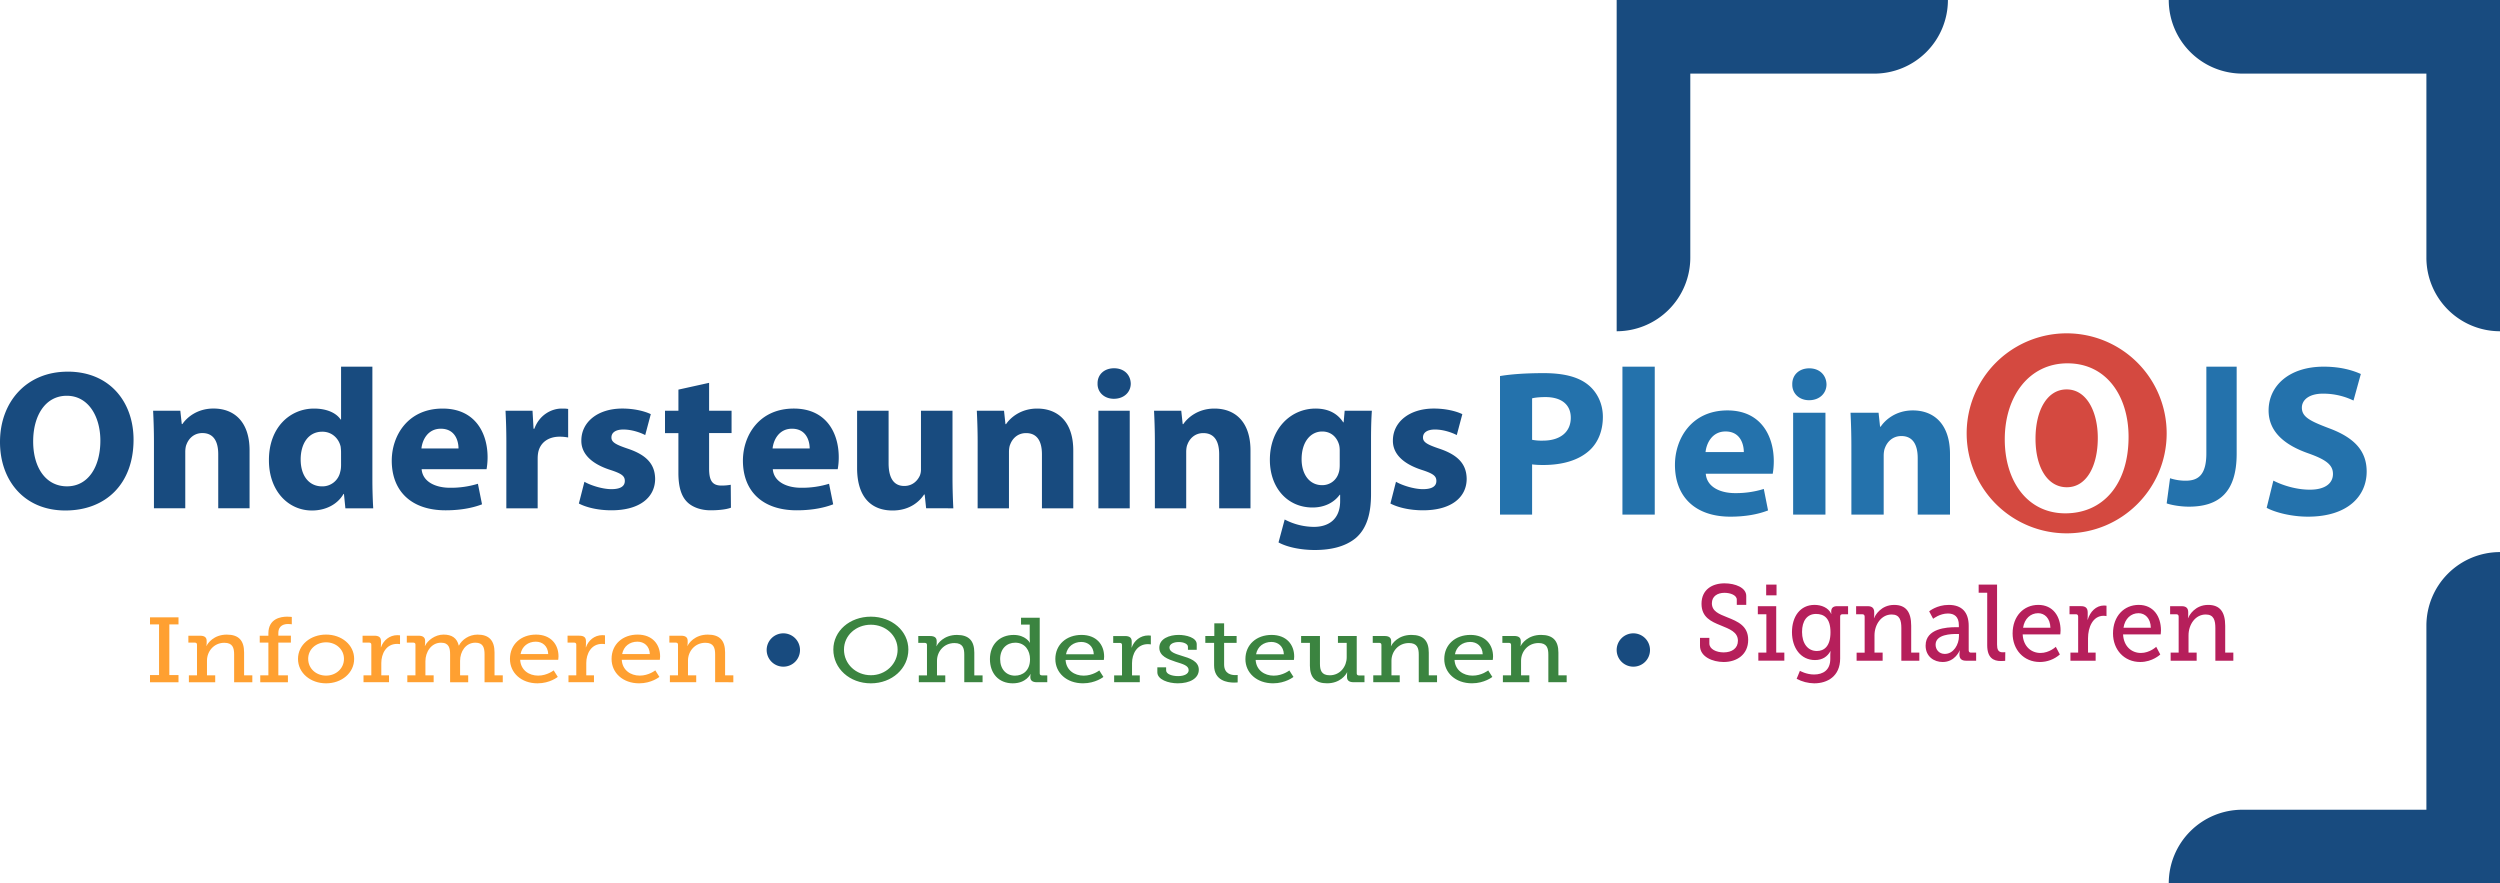 <svg xmlns="http://www.w3.org/2000/svg" viewBox="0 0 150 53"><g fill="none"><path fill="#184B7F" d="M99.21 0H97v19.875h.002a4.42 4.42 0 0 0 4.416-4.418V4.417h11.04A4.42 4.42 0 0 0 116.875 0zm48.58 53h-17.665v-.002a4.415 4.415 0 0 1 4.415-4.414h11.044V37.542A4.417 4.417 0 0 1 150 33.125V53zM150 2.21v17.665a4.415 4.415 0 0 1-4.416-4.416V4.416h-11.042A4.417 4.417 0 0 1 130.125 0H150z"/><path fill="#2472AC" d="M136 30.469c.492.272 1.477.531 2.475.531 2.398 0 3.525-1.243 3.525-2.706 0-1.23-.726-2.034-2.268-2.603-1.127-.428-1.62-.674-1.62-1.23 0-.454.415-.842 1.27-.842s1.477.246 1.828.414l.44-1.593c-.518-.233-1.244-.44-2.229-.44-2.06 0-3.305 1.14-3.305 2.629 0 1.269.947 2.072 2.398 2.577 1.05.375 1.464.686 1.464 1.23 0 .57-.479.945-1.386.945-.842 0-1.659-.272-2.19-.543zm-3.619-3.27c0 1.288-.478 1.643-1.244 1.643a3 3 0 0 1-.934-.147L130 30.204c.359.122.91.196 1.328.196 1.771 0 2.872-.822 2.872-3.176V22h-1.819z"/><path fill="#D44940" d="M124 20a6 6 0 0 1 6 6c0 3.315-2.686 6-6 6a6 6 0 1 1 0-12m.046 1.8c-2.281 0-3.76 1.952-3.76 4.565 0 2.483 1.34 4.435 3.634 4.435 2.258 0 3.794-1.733 3.794-4.59 0-2.406-1.295-4.41-3.668-4.41m-.047 1.565c1.204 0 1.869 1.344 1.869 2.91 0 1.693-.677 2.96-1.857 2.96-1.17 0-1.88-1.202-1.88-2.91 0-1.693.688-2.96 1.868-2.96"/><path fill="#2472AC" d="M90 30.875h1.926v-3.012c.178.025.408.037.663.037 1.148 0 2.13-.275 2.793-.887.51-.475.79-1.175.79-2 0-.826-.369-1.525-.917-1.95-.574-.45-1.43-.675-2.628-.675-1.186 0-2.028.075-2.627.175zm1.926-6.975c.14-.037.408-.075.803-.075.97 0 1.518.463 1.518 1.238 0 .863-.638 1.375-1.67 1.375a3 3 0 0 1-.651-.05zm5.42 6.975h1.939V22h-1.939zm9.018-2.45a4.5 4.5 0 0 0 .063-.75c0-1.512-.765-3.05-2.78-3.05-2.168 0-3.15 1.713-3.15 3.263 0 1.912 1.21 3.112 3.328 3.112.842 0 1.62-.125 2.258-.375l-.255-1.288a5.6 5.6 0 0 1-1.722.25c-.906 0-1.697-.374-1.76-1.162zm-4.031-1.3c.051-.512.383-1.237 1.199-1.237.893 0 1.097.775 1.097 1.237zm5.255 3.75h1.939v-6.112h-1.939zm.969-8.775c-.625 0-1.033.413-1.02.963-.012.525.395.95 1.008.95.637 0 1.045-.425 1.045-.95-.012-.55-.408-.963-1.033-.963m2.526 8.775h1.938v-3.524c0-.176.026-.363.077-.476.127-.35.446-.712.982-.712.702 0 .982.538.982 1.325v3.387H117V27.25c0-1.8-.957-2.625-2.232-2.625-1.033 0-1.67.588-1.926.975h-.038l-.09-.837h-1.683a40 40 0 0 1 .051 1.95z"/><path fill="#184B7F" d="M4.056 22.3C1.596 22.3 0 24.106 0 26.523c0 2.299 1.447 4.106 3.92 4.106 2.436 0 4.093-1.604 4.093-4.25 0-2.226-1.398-4.081-3.957-4.081m-.05 1.448c1.298 0 2.016 1.244 2.016 2.693 0 1.568-.73 2.741-2.003 2.741-1.261 0-2.029-1.113-2.029-2.693 0-1.568.743-2.741 2.016-2.741m5.23 6.75h1.88v-3.374c0-.168.025-.348.074-.456.124-.335.433-.682.952-.682.68 0 .952.515.952 1.269v3.244h1.88v-3.472c0-1.723-.927-2.513-2.164-2.513-1.002 0-1.62.562-1.867.933h-.037l-.087-.801H9.187c.025.515.05 1.137.05 1.867zM20.464 22v3.172h-.025c-.272-.407-.853-.658-1.595-.658-1.446 0-2.72 1.137-2.708 3.112 0 1.82 1.15 3.004 2.584 3.004.78 0 1.509-.335 1.892-.994h.025l.086.862h1.67a31 31 0 0 1-.05-1.747V22zm0 5.89c0 .155-.012.286-.05.418a1.09 1.09 0 0 1-1.087.874c-.78 0-1.287-.623-1.287-1.616 0-.922.445-1.664 1.299-1.664.58 0 .989.407 1.1.897.012.097.024.228.024.324zm8.729.262c.025-.132.062-.407.062-.717 0-1.449-.742-2.921-2.696-2.921-2.102 0-3.054 1.64-3.054 3.124 0 1.831 1.175 2.98 3.227 2.98.816 0 1.57-.12 2.189-.359l-.247-1.233a5.5 5.5 0 0 1-1.67.24c-.878 0-1.644-.36-1.706-1.114zm-3.907-1.244c.05-.491.37-1.185 1.162-1.185.866 0 1.063.742 1.063 1.185zm5.094 3.59h1.88V27.53c0-.143.012-.288.037-.407.123-.563.593-.922 1.286-.922.21 0 .37.024.506.048v-1.711c-.135-.024-.222-.024-.395-.024-.581 0-1.323.359-1.632 1.209h-.05l-.061-1.077h-1.62c.024.502.05 1.065.05 1.927zm4.352-.287c.458.24 1.163.407 1.954.407 1.731 0 2.622-.802 2.622-1.891-.013-.862-.495-1.424-1.645-1.808-.742-.25-.977-.395-.977-.67 0-.299.26-.478.717-.478.52 0 1.039.19 1.31.334l.335-1.256c-.371-.18-1.002-.336-1.706-.336-1.497 0-2.461.826-2.461 1.916-.013.694.47 1.352 1.719 1.76.705.227.89.37.89.67 0 .299-.235.49-.804.49-.556 0-1.274-.239-1.62-.443zm5.973-6.834v1.268H39.9v1.341h.804v2.394c0 .826.173 1.388.52 1.735.296.3.803.503 1.409.503.532 0 .977-.06 1.223-.156l-.011-1.376q-.276.05-.557.048c-.569 0-.742-.323-.742-1.03v-2.119h1.348v-1.34h-1.348V22.97zm9.558 4.775a4 4 0 0 0 .062-.717c0-1.449-.742-2.921-2.696-2.921-2.102 0-3.054 1.64-3.054 3.124 0 1.831 1.174 2.98 3.227 2.98.816 0 1.57-.12 2.189-.359l-.248-1.233a5.5 5.5 0 0 1-1.669.24c-.878 0-1.645-.36-1.706-1.114zm-3.908-1.244c.05-.491.371-1.185 1.163-1.185.865 0 1.063.742 1.063 1.185zm10.795-2.263h-1.892v3.483a1 1 0 0 1-.062.396c-.124.287-.42.634-.94.634-.655 0-.94-.515-.94-1.364v-3.149h-1.89v3.436c0 1.807.902 2.549 2.127 2.549 1.087 0 1.656-.598 1.891-.958h.037l.087.826H57.2a37 37 0 0 1-.05-1.879zm1.508 5.853h1.88v-3.375c0-.168.024-.347.074-.455.123-.335.432-.682.952-.682.68 0 .952.515.952 1.269v3.243h1.88v-3.471c0-1.724-.928-2.513-2.164-2.513-1.002 0-1.62.562-1.868.933h-.037l-.086-.802h-1.632c.024.515.05 1.137.05 1.867zm7.246 0h1.88v-5.853h-1.88zm.94-8.402c-.606 0-1.002.395-.99.921-.012.503.384.91.977.91.619 0 1.014-.407 1.014-.91-.012-.527-.395-.921-1.001-.921m2.448 8.402h1.88v-3.375c0-.168.024-.347.074-.455.123-.335.432-.682.952-.682.68 0 .952.515.952 1.269v3.243h1.879v-3.471c0-1.724-.928-2.513-2.163-2.513-1.002 0-1.62.562-1.868.933h-.037l-.086-.802h-1.633c.025.515.05 1.137.05 1.867zm11.388-5.853-.062.695h-.025c-.309-.48-.828-.826-1.657-.826-1.483 0-2.744 1.196-2.744 3.076 0 1.687 1.063 2.86 2.56 2.86.692 0 1.272-.275 1.631-.766h.025v.384c0 1.076-.68 1.544-1.57 1.544a3.8 3.8 0 0 1-1.757-.443l-.37 1.376c.544.3 1.385.455 2.176.455.89 0 1.792-.168 2.46-.718.68-.587.915-1.508.915-2.634v-3.267c0-.874.025-1.365.05-1.736zm-.297 3.244c0 .156-.012.347-.062.479-.123.43-.507.742-.99.742-.79 0-1.235-.683-1.235-1.556 0-1.065.556-1.664 1.236-1.664.52 0 .878.323 1.014.802.025.096.037.216.037.336zm3.042 2.322c.457.24 1.162.407 1.954.407 1.73 0 2.621-.802 2.621-1.891-.012-.862-.495-1.424-1.644-1.808-.743-.25-.977-.395-.977-.67 0-.299.26-.478.717-.478.52 0 1.038.19 1.31.334l.334-1.256c-.37-.18-1.001-.336-1.706-.336-1.496 0-2.46.826-2.46 1.916-.013.694.469 1.352 1.718 1.76.705.227.89.37.89.67 0 .299-.235.49-.803.49-.557 0-1.274-.239-1.62-.443z"/><path fill="#B61F5B" d="M102 38.272v.478c0 .653.75.97 1.421.97.798 0 1.47-.453 1.47-1.326 0-.846-.628-1.105-1.263-1.358-.482-.193-.915-.355-.915-.84 0-.42.336-.627.757-.627.353 0 .737.142.737.408v.316h.568v-.536c0-.498-.659-.757-1.305-.757-.726 0-1.379.368-1.379 1.228 0 .808.58 1.067 1.147 1.294.53.22 1.037.394 1.037.924 0 .453-.36.698-.854.698-.452 0-.86-.2-.86-.536v-.336zm3.97-2.554h.622v-.64h-.622zm-.47 3.924h1.56v-.485h-.487V36.37h-1.103v.486h.512v2.301h-.482zm2.494.608-.195.478c.325.174.686.267 1.054.272.781 0 1.556-.414 1.556-1.494v-2.521c0-.084.054-.13.134-.13h.341v-.485h-.658c-.256 0-.354.123-.354.33 0 .084.012.13.012.13h-.012c-.17-.375-.597-.537-1-.537-.86 0-1.354.698-1.354 1.636 0 .944.525 1.674 1.379 1.674.45 0 .743-.206.926-.53h.012s-.018.104-.018.207v.258c0 .673-.439.932-.976.932-.463 0-.847-.22-.847-.22m1.018-1.19c-.555 0-.89-.465-.89-1.144 0-.666.305-1.08.836-1.08.48 0 .871.246.871 1.1 0 .852-.39 1.124-.817 1.124m2.384.582h1.562v-.485h-.489v-1.034c0-.653.41-1.254 1.031-1.254.494 0 .58.362.58.82v1.953h1.079v-.485h-.488v-1.61c0-.833-.317-1.253-1.025-1.253-.78 0-1.14.62-1.201.795h-.012s.018-.084.018-.188v-.168c0-.24-.122-.363-.39-.363h-.695v.486h.378c.085 0 .134.045.134.142v2.16h-.482zm4.14-.912c0 .673.513.99 1.025.99.75 0 1.018-.692 1.018-.692h.012s-.024.084-.024.213v.045c0 .214.11.356.384.356h.617v-.485h-.312c-.085 0-.134-.045-.134-.142v-1.461c0-.828-.415-1.26-1.201-1.26-.72 0-1.171.387-1.171.387l.238.446s.397-.317.884-.317c.378 0 .659.181.659.699v.123h-.196c-.512 0-1.798.07-1.798 1.099m.598-.052c0-.627.969-.64 1.25-.64h.152v.136c0 .492-.323 1.06-.848 1.06-.354 0-.554-.265-.554-.556m3.097.033c0 .763.378.95.817.95.14 0 .262-.013.262-.013l.006-.517s-.067.006-.164.006c-.269 0-.33-.187-.33-.465v-3.595h-1.104v.485h.513zm1.524-.705c0 .97.665 1.713 1.635 1.713.44 0 .867-.16 1.2-.452l-.243-.46s-.384.37-.92.37c-.55 0-1.032-.388-1.068-1.113h2.256s.018-.155.018-.239c0-.847-.457-1.532-1.335-1.532s-1.543.672-1.543 1.713m.628-.342c.086-.55.452-.873.903-.873.39 0 .72.297.738.873zm2.842 1.978h1.512v-.485h-.457v-.866c0-.64.28-1.345.939-1.345.097 0 .17.02.17.02v-.623s-.073-.013-.152-.013c-.476 0-.835.375-.976.854h-.012s.012-.097.012-.227v-.207c0-.265-.128-.381-.396-.381h-.695v.485h.384c.086 0 .134.045.134.142v2.16h-.463zm2.554-1.636c0 .97.665 1.713 1.635 1.713.738 0 1.201-.452 1.201-.452l-.244-.46s-.384.37-.921.37c-.549 0-1.03-.388-1.067-1.113h2.256s.018-.155.018-.239c0-.847-.457-1.532-1.335-1.532s-1.543.672-1.543 1.713m.629-.342c.086-.55.451-.873.903-.873.39 0 .72.297.737.873zm2.83 1.978h1.56v-.485h-.488v-1.034c0-.654.41-1.254 1.032-1.254.493 0 .578.361.578.82v1.953H134v-.485h-.488v-1.61c0-.834-.317-1.254-1.024-1.254-.78 0-1.14.62-1.201.795h-.012s.017-.084.017-.188v-.168c0-.239-.121-.362-.39-.362h-.695v.485h.378c.086 0 .134.045.134.143v2.159h-.481z"/><path fill="#184B7F" d="M98.003 40A.995.995 0 0 0 99 39a1 1 0 1 0-.997 1"/><path fill="#3B8440" d="M50 38.973c0 1.14.98 2.027 2.251 2.027 1.265 0 2.251-.887 2.251-2.027 0-1.113-.986-1.973-2.25-1.973C50.98 37 50 37.86 50 38.973m.639 0c0-.844.72-1.49 1.612-1.49.887 0 1.606.646 1.606 1.49.003.41-.165.803-.467 1.093s-.712.45-1.138.447c-.894 0-1.613-.669-1.613-1.54m4.49 1.961h1.588v-.411h-.497v-.876c0-.554.416-1.063 1.048-1.063.503 0 .589.306.589.695v1.655h1.098v-.411h-.496v-1.364c0-.707-.323-1.063-1.042-1.063-.794 0-1.16.526-1.221.674h-.013s.019-.071.019-.16v-.142c0-.202-.125-.306-.397-.306h-.708v.411h.385c.087 0 .137.038.137.12v1.83h-.49zm4.267-1.386c0 .86.527 1.452 1.37 1.452.806 0 1.06-.553 1.06-.553h.013s-.018.054-.018.147v.04c0 .18.11.3.39.3h.626v-.411h-.316c-.087 0-.137-.038-.137-.12v-3.337h-1.122v.411h.521v.876c0 .12.019.209.019.209h-.012s-.255-.466-.968-.466c-.844 0-1.426.57-1.426 1.451m.613 0c0-.63.404-.986.906-.986.595 0 .887.482.887.992 0 .69-.44.986-.905.986-.522 0-.888-.389-.888-.992m3.312 0c0 .822.676 1.452 1.662 1.452.75 0 1.222-.383 1.222-.383l-.248-.39s-.391.313-.936.313c-.56 0-1.049-.329-1.086-.942h2.295s.018-.132.018-.203c0-.718-.465-1.299-1.358-1.299s-1.57.57-1.57 1.452m.64-.29c.086-.466.458-.74.917-.74.397 0 .732.252.75.74zm2.889 1.676h1.538v-.411h-.465v-.734c0-.543.286-1.14.955-1.14.1 0 .174.017.174.017v-.526s-.075-.012-.155-.012c-.484 0-.85.319-.993.724h-.012s.012-.082.012-.192v-.173c0-.225-.13-.324-.402-.324h-.708v.412h.391c.087 0 .137.037.137.12v1.83h-.472zm2.592-.597c0 .438.657.663 1.228.663.714 0 1.26-.29 1.26-.817 0-.515-.553-.696-1.037-.838-.378-.115-.725-.225-.725-.487 0-.225.26-.335.558-.335.303 0 .552.115.552.285v.181h.527v-.334c0-.406-.645-.56-1.085-.56-.546 0-1.16.22-1.16.768 0 .504.515.69.98.844.434.137.781.224.781.504 0 .23-.28.356-.632.356-.348 0-.72-.11-.72-.345v-.181h-.527zm3.405-.417c0 .926.8 1.036 1.197 1.036.13 0 .217-.011.217-.011V40.5s-.056.006-.143.006c-.235 0-.67-.072-.67-.636v-1.299h.75v-.411h-.75v-.76h-.588v.762h-.54v.411h.527zm1.879-.372c0 .822.676 1.452 1.662 1.452.75 0 1.222-.384 1.222-.384l-.248-.389s-.39.313-.937.313c-.558 0-1.048-.33-1.085-.943h2.295s.018-.131.018-.203c0-.718-.465-1.298-1.358-1.298s-1.569.57-1.569 1.451m.639-.29c.086-.466.459-.74.918-.74.396 0 .731.252.75.74zm3.23.68c0 .734.354 1.062 1.03 1.062.782 0 1.135-.51 1.197-.657h.012s-.012.071-.012.164v.12c0 .198.124.308.397.308h.651v-.406h-.328c-.087 0-.137-.044-.137-.12V38.16h-1.128v.411h.526v.866c0 .548-.39 1.08-1.016 1.08-.503 0-.589-.308-.589-.692V38.16h-1.13v.411h.528zm3.802.997h1.588v-.412h-.496v-.876c0-.554.415-1.063 1.048-1.063.502 0 .59.307.59.696v1.655h1.097v-.412h-.496v-1.364c0-.707-.322-1.063-1.042-1.063-.794 0-1.16.526-1.222.675h-.012s.018-.072.018-.16v-.143c0-.202-.124-.306-.396-.306h-.708v.411h.385c.087 0 .136.038.136.12v1.83h-.49zm4.26-1.387c0 .822.677 1.452 1.663 1.452.75 0 1.222-.383 1.222-.383l-.248-.39s-.391.313-.937.313c-.558 0-1.048-.329-1.085-.943h2.295s.018-.131.018-.202c0-.718-.465-1.299-1.358-1.299s-1.57.57-1.57 1.452m.64-.29c.087-.466.459-.74.917-.74.398 0 .732.251.75.74zm2.877 1.676h1.588v-.411h-.497v-.876c0-.554.416-1.063 1.049-1.063.502 0 .588.306.588.695v1.655H94v-.411h-.496v-1.364c0-.707-.323-1.063-1.042-1.063-.794 0-1.16.525-1.222.674h-.012s.018-.071.018-.16v-.142c0-.203-.124-.307-.396-.307h-.708v.412h.385c.087 0 .137.038.137.12v1.83h-.49z"/><path fill="#184B7F" d="M47.003 40A.995.995 0 0 0 48 39a1 1 0 1 0-.997 1"/><path fill="#FFA031" d="M9 40.934h1.71v-.43h-.55v-3.04h.55v-.425H9v.424h.543v3.04H9zm2.333 0h1.58v-.414h-.494v-.883c0-.557.413-1.07 1.043-1.07.5 0 .586.308.586.7v1.667h1.092v-.414h-.494v-1.374c0-.712-.32-1.07-1.037-1.07-.79 0-1.153.53-1.215.678h-.012s.018-.071.018-.16v-.143c0-.204-.123-.309-.395-.309h-.703v.414h.382c.087 0 .136.038.136.121v1.843h-.487zm4.282 0h1.66v-.414H16.7v-1.964h.753v-.414H16.7v-.149c0-.502.389-.552.586-.552.143 0 .222.017.222.017v-.441S17.392 37 17.226 37c-.37 0-1.123.11-1.123 1.004v.139h-.519v.414h.519v1.964h-.488zm2.265-1.401c0 .85.753 1.467 1.685 1.467s1.684-.618 1.684-1.467c0-.845-.753-1.458-1.684-1.458-.932 0-1.685.613-1.685 1.458m.61 0c0-.58.481-.994 1.075-.994.586 0 1.073.414 1.073.994 0 .584-.487 1.004-1.073 1.004-.594 0-1.074-.42-1.074-1.004m3.32 1.4h1.53v-.413h-.463v-.74c0-.546.284-1.147.95-1.147.1 0 .173.017.173.017v-.53s-.074-.011-.154-.011c-.482 0-.846.32-.988.728h-.011s.011-.083.011-.193v-.177c0-.226-.129-.325-.4-.325h-.705v.414h.389c.086 0 .136.038.136.121v1.843h-.469zm2.628 0h1.58v-.413h-.494v-.85c0-.546.346-1.108.938-1.108.481 0 .543.336.543.7v1.672h1.086v-.414h-.487v-.872c0-.551.333-1.087.92-1.087.468 0 .548.31.548.701v1.672h1.093v-.414h-.494v-1.374c0-.712-.327-1.07-1.018-1.07-.513 0-.944.309-1.117.657h-.013c-.105-.453-.413-.658-.913-.658-.505 0-.956.348-1.11.68h-.012s.017-.072.017-.16v-.144q.002-.308-.394-.309h-.704v.414h.383c.087 0 .136.038.136.116v1.848h-.488zm6.158-1.395c0 .828.673 1.462 1.654 1.462.747 0 1.216-.386 1.216-.386l-.247-.392s-.389.315-.931.315c-.556 0-1.044-.332-1.08-.949h2.283s.018-.133.018-.205c0-.722-.463-1.307-1.351-1.307-.889 0-1.562.574-1.562 1.462m.636-.292c.086-.47.457-.745.914-.745.394 0 .728.253.746.745zm2.875 1.688h1.53v-.414h-.462v-.74c0-.546.284-1.147.95-1.147.099 0 .173.017.173.017v-.53s-.074-.011-.154-.011c-.482 0-.846.32-.988.728h-.012s.012-.083.012-.193v-.177c0-.226-.13-.325-.4-.325h-.704v.414h.388c.087 0 .136.038.136.121v1.843h-.468zm2.586-1.396c0 .828.673 1.462 1.654 1.462.746 0 1.215-.386 1.215-.386l-.246-.392s-.39.315-.932.315c-.556 0-1.043-.332-1.08-.949h2.283s.018-.133.018-.205c0-.722-.463-1.307-1.35-1.307-.889 0-1.562.574-1.562 1.462m.635-.292c.087-.47.457-.745.914-.745.395 0 .728.253.747.745zm2.864 1.688h1.58v-.414h-.494v-.883c0-.557.413-1.07 1.043-1.07.5 0 .586.308.586.7v1.667H44v-.414h-.494v-1.374c0-.712-.32-1.07-1.037-1.07-.79 0-1.153.53-1.215.678h-.012s.018-.071.018-.16v-.143c0-.204-.123-.309-.395-.309h-.703v.414h.382c.087 0 .136.038.136.121v1.843h-.487z"/></g></svg>